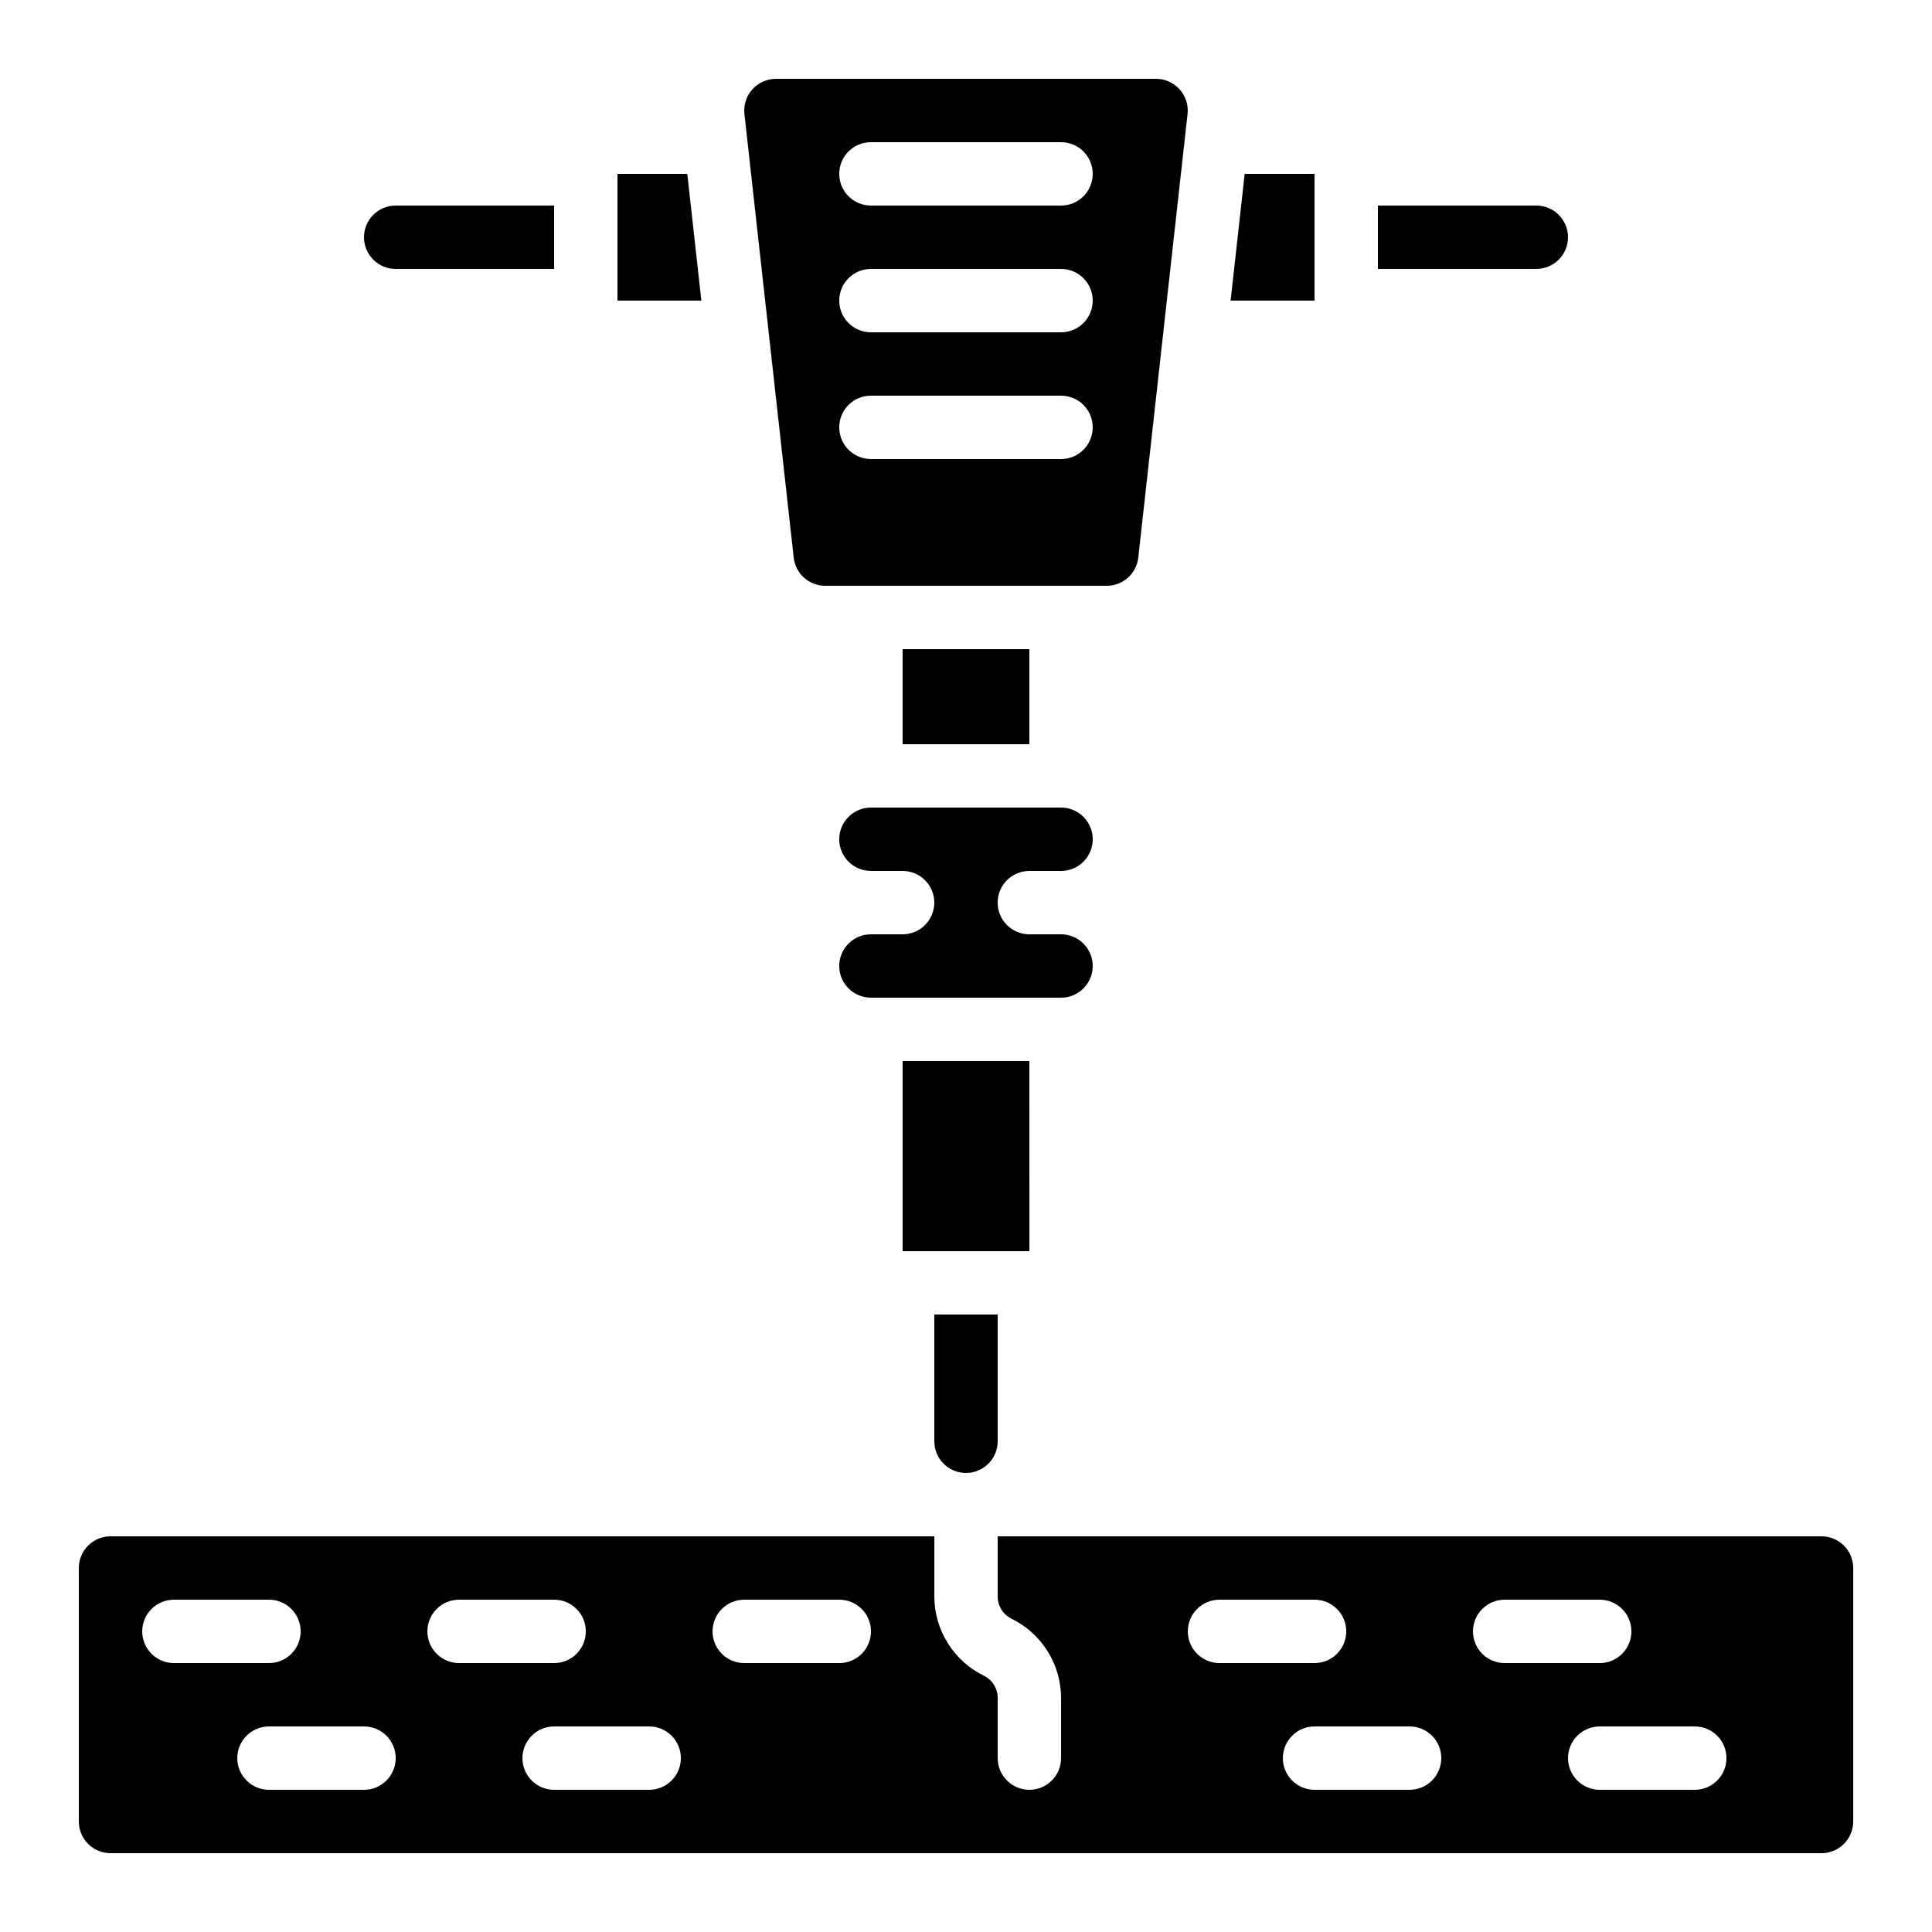 <?xml version="1.0" encoding="UTF-8"?>
<!-- Uploaded to: SVG Repo, www.svgrepo.com, Generator: SVG Repo Mixer Tools -->
<svg fill="#000000" width="800px" height="800px" version="1.1" viewBox="144 144 512 512" xmlns="http://www.w3.org/2000/svg">
 <g>
  <path d="m173.29 635.11h453.43c2.231 0 4.363-0.883 5.938-2.461 1.578-1.574 2.461-3.707 2.461-5.938v-67.176 0.004c0-2.227-0.883-4.363-2.461-5.938-1.574-1.574-3.707-2.461-5.938-2.461h-218.32v15.805c-0.055 2.488 1.301 4.793 3.504 5.953 3.992 1.918 7.363 4.93 9.715 8.684 2.352 3.758 3.594 8.102 3.574 12.535v15.801c0 4.637-3.758 8.398-8.395 8.398s-8.398-3.762-8.398-8.398v-15.801c0.059-2.488-1.297-4.797-3.5-5.953-3.996-1.922-7.363-4.934-9.715-8.688-2.356-3.754-3.594-8.102-3.578-12.531v-15.805h-218.32c-4.637 0-8.398 3.762-8.398 8.398v67.176-0.004c0 2.231 0.887 4.363 2.461 5.938 1.574 1.578 3.711 2.461 5.938 2.461zm428.24-25.191c0 2.227-0.887 4.363-2.461 5.938s-3.711 2.461-5.938 2.461h-25.191c-4.637 0-8.395-3.762-8.395-8.398s3.758-8.395 8.395-8.395h25.191c2.227 0 4.363 0.883 5.938 2.457s2.461 3.711 2.461 5.938zm-58.777-41.984h25.191-0.004c4.641 0 8.398 3.762 8.398 8.398s-3.758 8.398-8.398 8.398h-25.188c-4.641 0-8.398-3.762-8.398-8.398s3.758-8.398 8.398-8.398zm-16.793 41.984h-0.004c0 2.227-0.883 4.363-2.457 5.938-1.574 1.574-3.711 2.461-5.938 2.461h-25.191c-4.637 0-8.398-3.762-8.398-8.398s3.762-8.395 8.398-8.395h25.191c2.227 0 4.363 0.883 5.938 2.457 1.574 1.574 2.457 3.711 2.457 5.938zm-58.777-41.984h25.191-0.004c4.637 0 8.398 3.762 8.398 8.398s-3.762 8.398-8.398 8.398h-25.191c-4.637 0-8.395-3.762-8.395-8.398s3.758-8.398 8.395-8.398zm-125.95 0h25.191-0.004c4.637 0 8.398 3.762 8.398 8.398s-3.762 8.398-8.398 8.398h-25.188c-4.641 0-8.398-3.762-8.398-8.398s3.758-8.398 8.398-8.398zm-16.793 41.984h-0.004c0 2.227-0.883 4.363-2.457 5.938s-3.711 2.461-5.938 2.461h-25.191c-4.637 0-8.398-3.762-8.398-8.398s3.762-8.395 8.398-8.395h25.191c2.227 0 4.363 0.883 5.938 2.457s2.457 3.711 2.457 5.938zm-58.777-41.984h25.191-0.004c4.637 0 8.398 3.762 8.398 8.398s-3.762 8.398-8.398 8.398h-25.191c-4.637 0-8.395-3.762-8.395-8.398s3.758-8.398 8.395-8.398zm-16.793 41.984h-0.004c0 2.227-0.883 4.363-2.461 5.938-1.574 1.574-3.707 2.461-5.938 2.461h-25.188c-4.637 0-8.398-3.762-8.398-8.398s3.762-8.395 8.398-8.395h25.191-0.004c2.231 0 4.363 0.883 5.938 2.457 1.578 1.574 2.461 3.711 2.461 5.938zm-58.781-41.984h25.191c4.637 0 8.395 3.762 8.395 8.398s-3.758 8.398-8.395 8.398h-25.191c-4.637 0-8.398-3.762-8.398-8.398s3.762-8.398 8.398-8.398z"/>
  <path d="m416.79 374.81h8.398-0.004c4.641 0 8.398-3.762 8.398-8.398 0-4.637-3.758-8.395-8.398-8.395h-50.379c-4.637 0-8.398 3.758-8.398 8.395 0 4.637 3.762 8.398 8.398 8.398h8.398-0.004c4.641 0 8.398 3.758 8.398 8.395 0 4.641-3.758 8.398-8.398 8.398h-8.395c-4.637 0-8.398 3.758-8.398 8.398 0 4.637 3.762 8.395 8.398 8.395h50.383-0.004c4.641 0 8.398-3.758 8.398-8.395 0-4.641-3.758-8.398-8.398-8.398h-8.395c-4.637 0-8.398-3.758-8.398-8.398 0-4.637 3.762-8.395 8.398-8.395z"/>
  <path d="m362.68 299.24h74.633-0.004c4.281 0 7.879-3.219 8.348-7.477l13.059-117.55c0.262-2.371-0.496-4.742-2.09-6.519-1.59-1.781-3.863-2.797-6.25-2.801h-100.76c-2.387 0.004-4.66 1.02-6.25 2.801-1.59 1.777-2.352 4.148-2.086 6.519l13.059 117.55h-0.004c0.473 4.258 4.066 7.477 8.348 7.477zm12.125-117.56h50.383-0.004c4.641 0 8.398 3.762 8.398 8.398s-3.758 8.398-8.398 8.398h-50.379c-4.637 0-8.398-3.762-8.398-8.398s3.762-8.398 8.398-8.398zm0 33.586h50.383l-0.004 0.004c4.641 0 8.398 3.758 8.398 8.395 0 4.637-3.758 8.398-8.398 8.398h-50.379c-4.637 0-8.398-3.762-8.398-8.398 0-4.637 3.762-8.395 8.398-8.395zm0 33.586h50.383l-0.004 0.004c4.641 0 8.398 3.758 8.398 8.398 0 4.637-3.758 8.395-8.398 8.395h-50.379c-4.637 0-8.398-3.758-8.398-8.395 0-4.641 3.762-8.398 8.398-8.398z"/>
  <path d="m326.14 190.08h-18.508v33.586h22.234z"/>
  <path d="m248.86 215.27h41.984v-16.793h-41.984c-4.637 0-8.398 3.758-8.398 8.395 0 4.637 3.762 8.398 8.398 8.398z"/>
  <path d="m383.2 316.03h33.586v25.191h-33.586z"/>
  <path d="m416.81 475.57-0.016-50.383h-33.59v50.383z"/>
  <path d="m400 534.35c2.227 0 4.359-0.883 5.938-2.461 1.574-1.574 2.457-3.707 2.457-5.938v-33.586h-16.793v33.586c0 2.231 0.887 4.363 2.461 5.938 1.574 1.578 3.711 2.461 5.938 2.461z"/>
  <path d="m559.54 206.87c0-2.227-0.887-4.363-2.461-5.938-1.574-1.574-3.711-2.457-5.938-2.457h-41.984v16.793h41.984c2.227 0 4.363-0.887 5.938-2.461 1.574-1.574 2.461-3.711 2.461-5.938z"/>
  <path d="m492.36 190.08h-18.508l-3.727 33.586h22.234z"/>
 </g>
</svg>